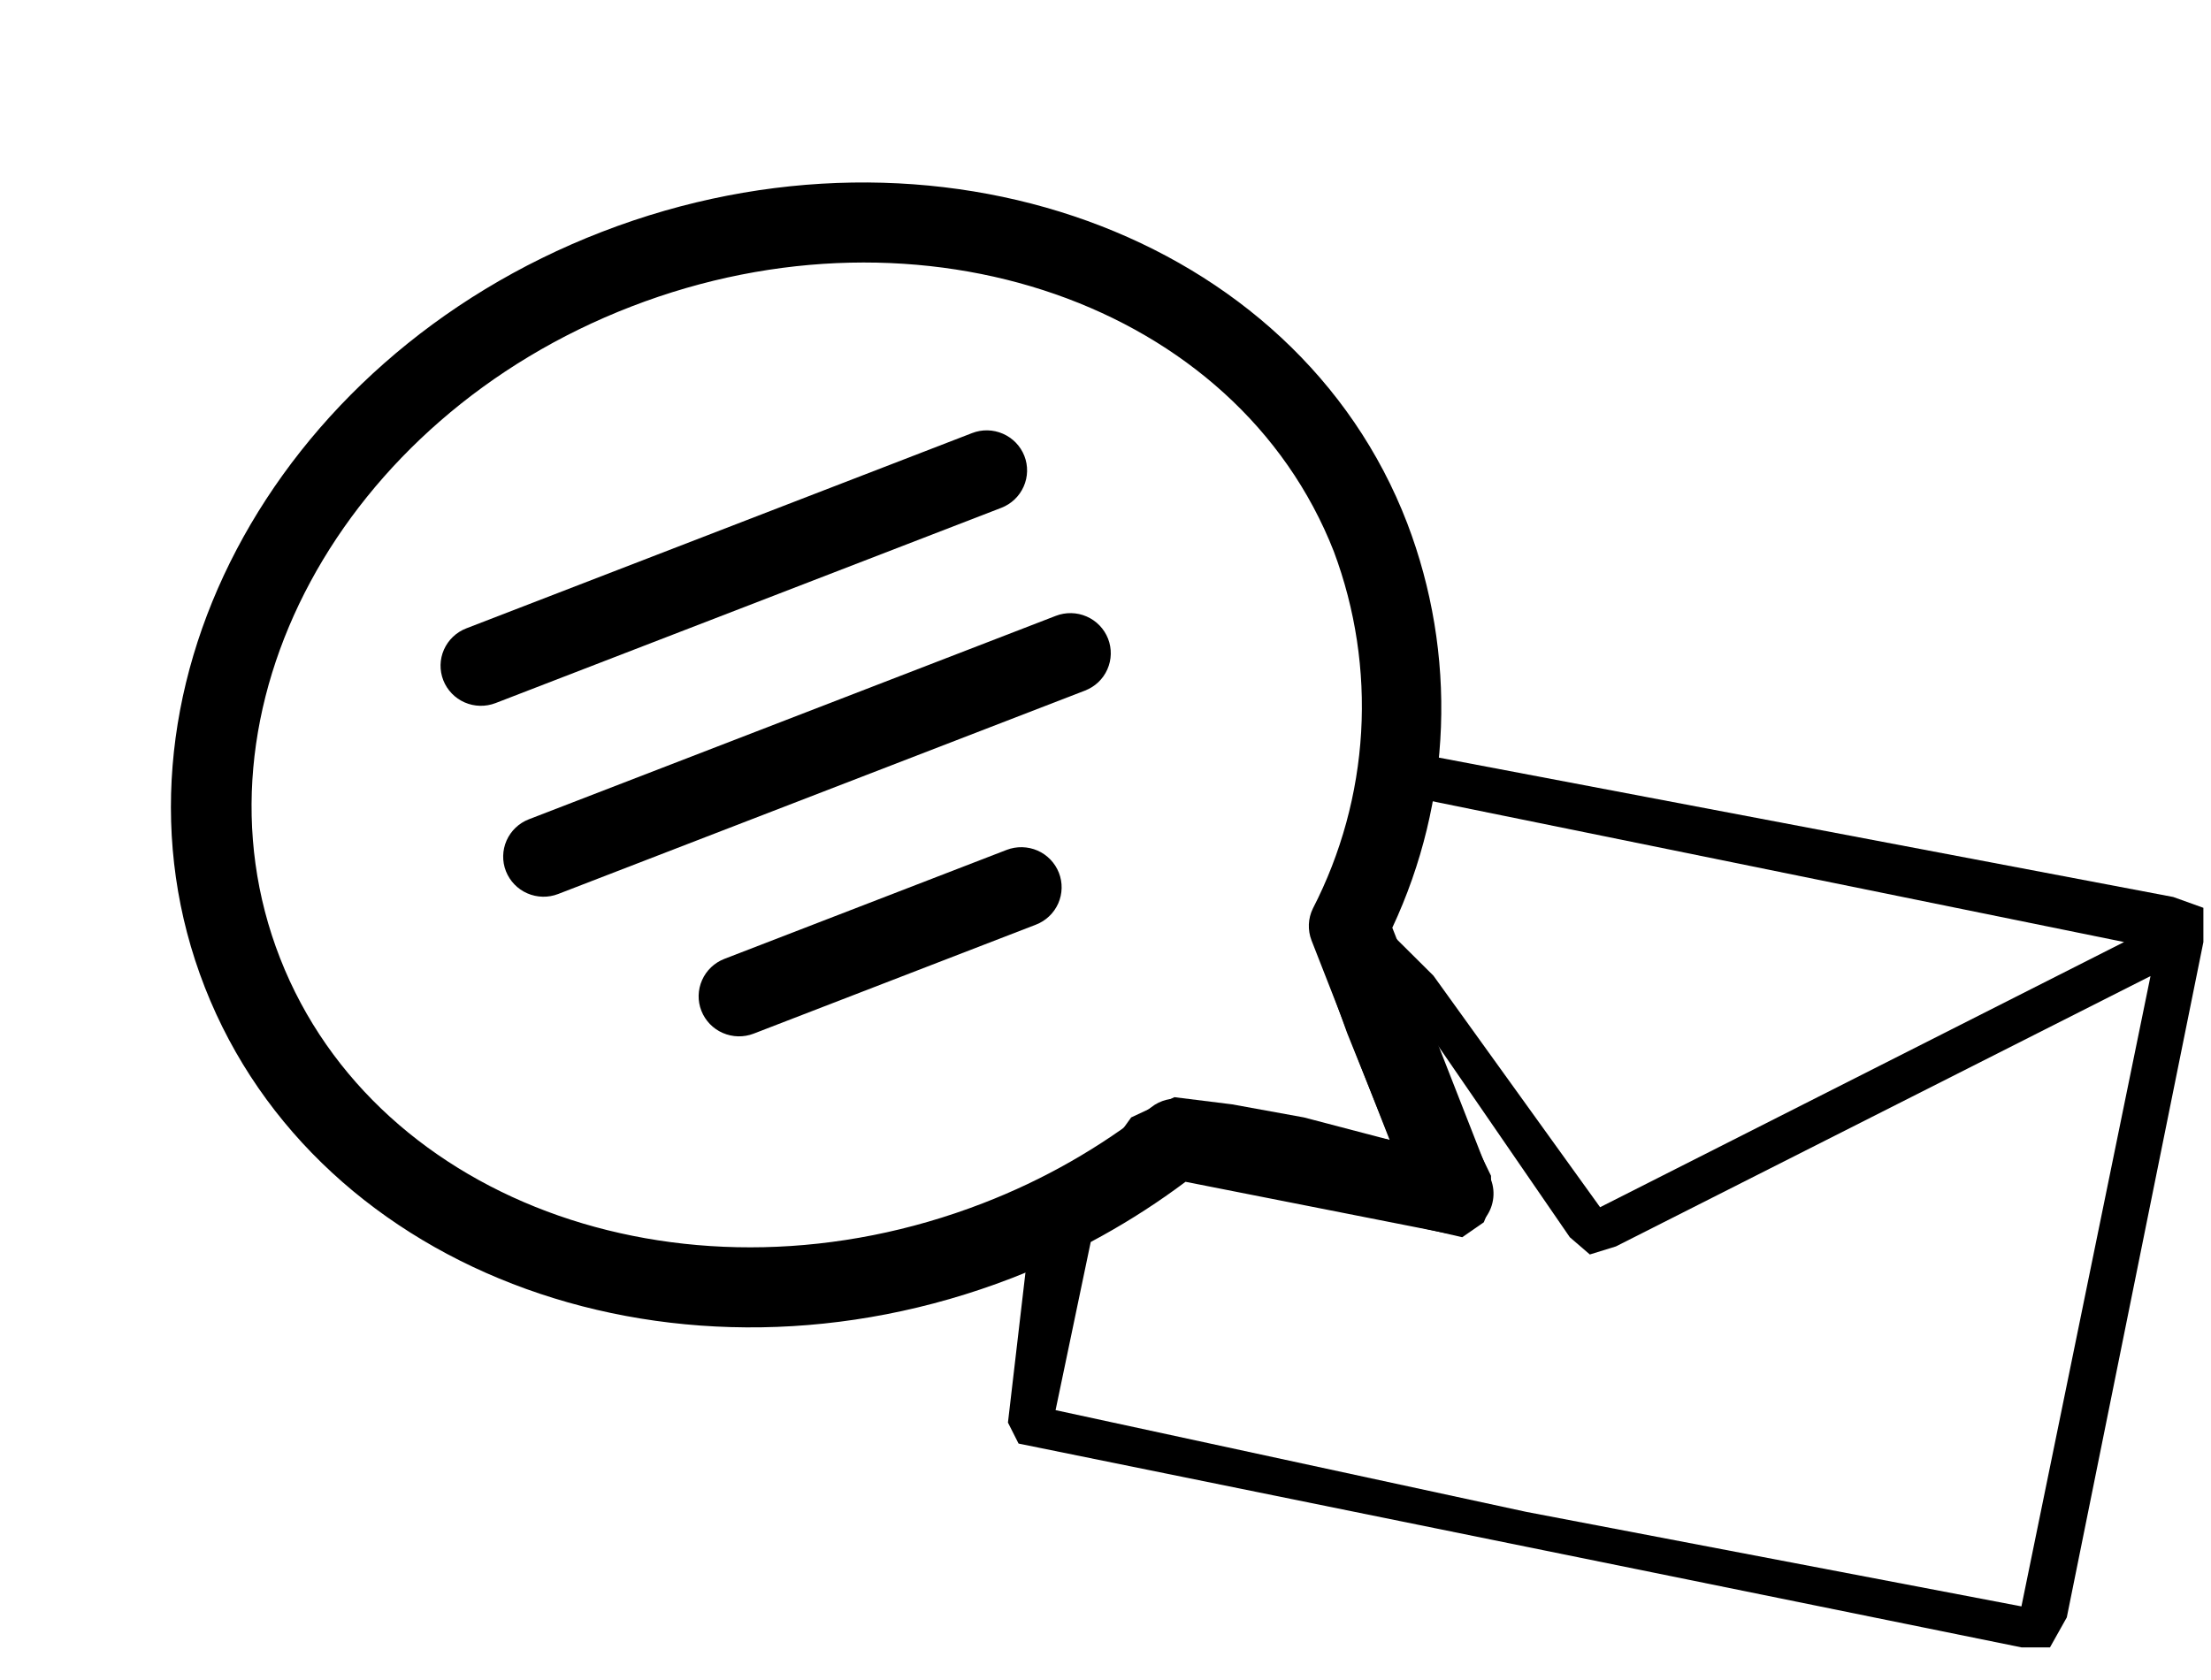 <svg width="50" height="38" viewBox="0 0 50 38" fill="none" xmlns="http://www.w3.org/2000/svg">
<path d="M13.617 5.242C6.11 8.141 2.078 15.809 4.633 22.334C7.187 28.86 15.376 31.808 22.882 28.909C24.285 28.365 25.607 27.632 26.81 26.731L32.681 27.889C32.841 27.921 33.008 27.91 33.162 27.856C33.317 27.802 33.454 27.709 33.56 27.584C33.665 27.46 33.735 27.31 33.762 27.149C33.789 26.989 33.773 26.824 33.713 26.672L31.486 20.984C32.154 19.558 32.528 18.014 32.586 16.442C32.644 14.871 32.384 13.304 31.823 11.834C29.311 5.292 21.123 2.343 13.617 5.242ZM29.69 20.549C29.635 20.661 29.604 20.783 29.599 20.907C29.594 21.031 29.614 21.155 29.659 21.271L31.426 25.785L26.775 24.866C26.646 24.841 26.512 24.844 26.384 24.875C26.256 24.906 26.136 24.964 26.033 25.046C24.879 25.957 23.594 26.69 22.22 27.219C15.65 29.756 8.525 27.272 6.335 21.677C4.144 16.081 7.708 9.47 14.278 6.933C20.848 4.395 27.973 6.879 30.164 12.475C30.652 13.78 30.862 15.171 30.781 16.561C30.699 17.951 30.328 19.309 29.69 20.549Z" fill="black"/>
<path d="M23.876 13.93L11.961 18.531C11.735 18.618 11.554 18.791 11.456 19.011C11.359 19.231 11.353 19.481 11.441 19.705C11.529 19.929 11.703 20.11 11.924 20.206C12.146 20.303 12.397 20.309 12.623 20.221L24.537 15.62C24.763 15.533 24.945 15.361 25.042 15.14C25.14 14.92 25.145 14.671 25.058 14.447C24.97 14.222 24.796 14.042 24.574 13.945C24.353 13.848 24.101 13.843 23.876 13.93Z" fill="black"/>
<path d="M22.764 19.224L16.381 21.689C16.156 21.776 15.974 21.949 15.877 22.169C15.779 22.389 15.773 22.639 15.861 22.863C15.949 23.087 16.123 23.268 16.344 23.364C16.566 23.461 16.817 23.467 17.043 23.38L23.426 20.915C23.652 20.828 23.833 20.655 23.931 20.435C24.028 20.215 24.034 19.965 23.946 19.741C23.858 19.517 23.684 19.336 23.463 19.239C23.241 19.143 22.99 19.137 22.764 19.224Z" fill="black"/>
<path d="M11.207 15.903L22.645 11.486C22.87 11.399 23.052 11.226 23.149 11.006C23.247 10.786 23.253 10.536 23.165 10.312C23.077 10.088 22.903 9.908 22.681 9.811C22.46 9.714 22.209 9.708 21.983 9.796L10.545 14.213C10.319 14.3 10.138 14.473 10.04 14.693C9.942 14.913 9.937 15.162 10.025 15.387C10.113 15.611 10.286 15.791 10.508 15.888C10.73 15.985 10.981 15.99 11.207 15.903Z" fill="black"/>
<path fill-rule="evenodd" clip-rule="evenodd" d="M23.871 27.647L25.581 25.275L26.558 24.817L27.86 24.979L29.487 25.275L31.44 25.787L30.463 23.362L29.65 21.099L31.277 16.897L49.146 20.289L49.828 20.534L49.828 21.308L46.739 36.584L46.359 37.262L45.713 37.262L23.034 32.652L22.794 32.177L23.283 27.985L23.871 27.647ZM31.602 27.647L30.138 27.306L28.348 26.756L27.209 26.433L26.558 26.433L25.904 26.756L24.759 27.647L23.871 31.896L34.516 34.197L45.713 36.335L48.632 22.078L36.542 28.193L35.953 28.375L35.5 27.985L31.765 22.554L33.718 26.595L33.718 27.241L33.555 27.647L33.067 27.985L31.602 27.647ZM48.034 21.308L31.928 18.029L31.44 21.099L32.416 22.069L36.185 27.306L48.034 21.308Z" fill="black"/>
</svg>
